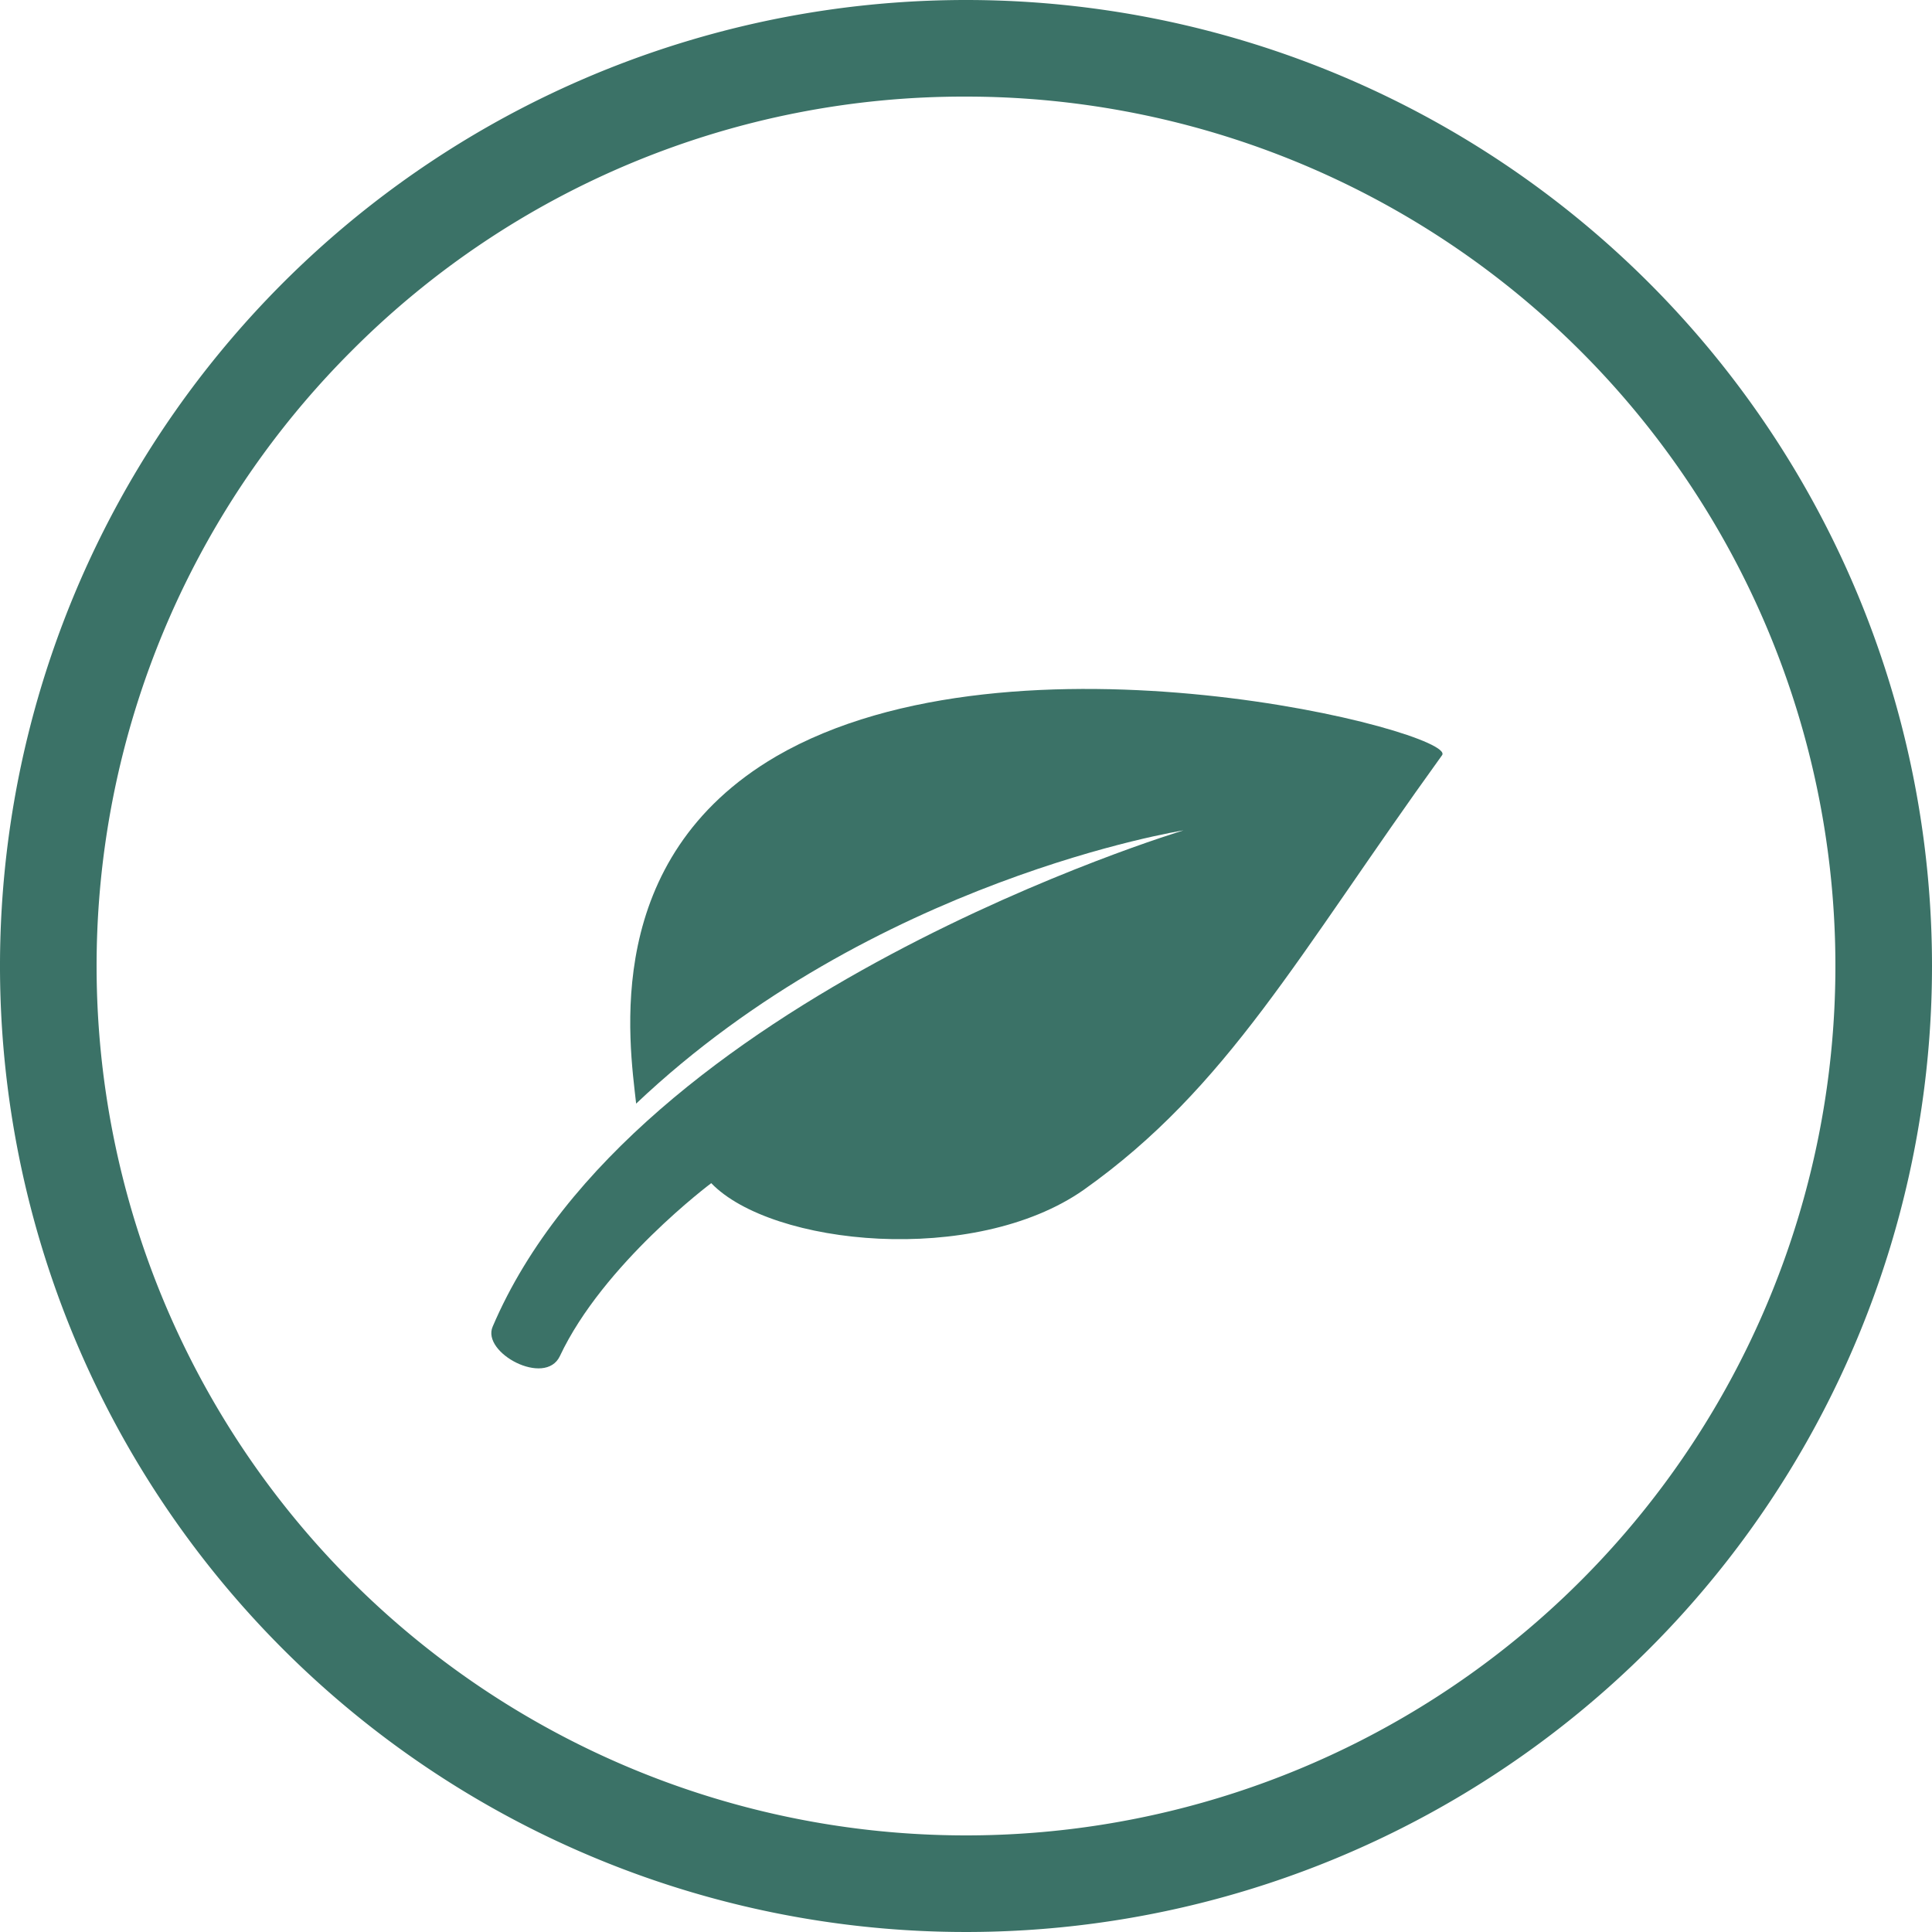 <svg xmlns="http://www.w3.org/2000/svg" viewBox="0 0 300 300"><defs><style>.cls-1{fill:#3b7267;}</style></defs><g id="Layer_2" data-name="Layer 2"><g id="Services_-_Sustainability" data-name="Services - Sustainability"><path class="cls-1" d="M120.52,117.45c-27.22,15.91-22.8,44.37-21.74,53.92,36.77-34.83,85-42.43,85-42.43S98.42,154.58,76.5,206c-1.76,4.06,8.14,9.37,10.43,4.59,6.72-14.32,23.51-26.87,23.51-26.87,9.37,9.73,40.84,12.91,57.81,1.06,22.45-15.91,33.23-36.41,55.68-67.52C226.41,113.74,157.64,95.89,120.52,117.45Z"/><path class="cls-1" d="M150,15a135,135,0,0,1,95.46,230.46A135,135,0,0,1,54.54,54.54,134.11,134.11,0,0,1,150,15m0-15A150,150,0,1,0,300,150,150,150,0,0,0,150,0Z"/></g></g></svg>